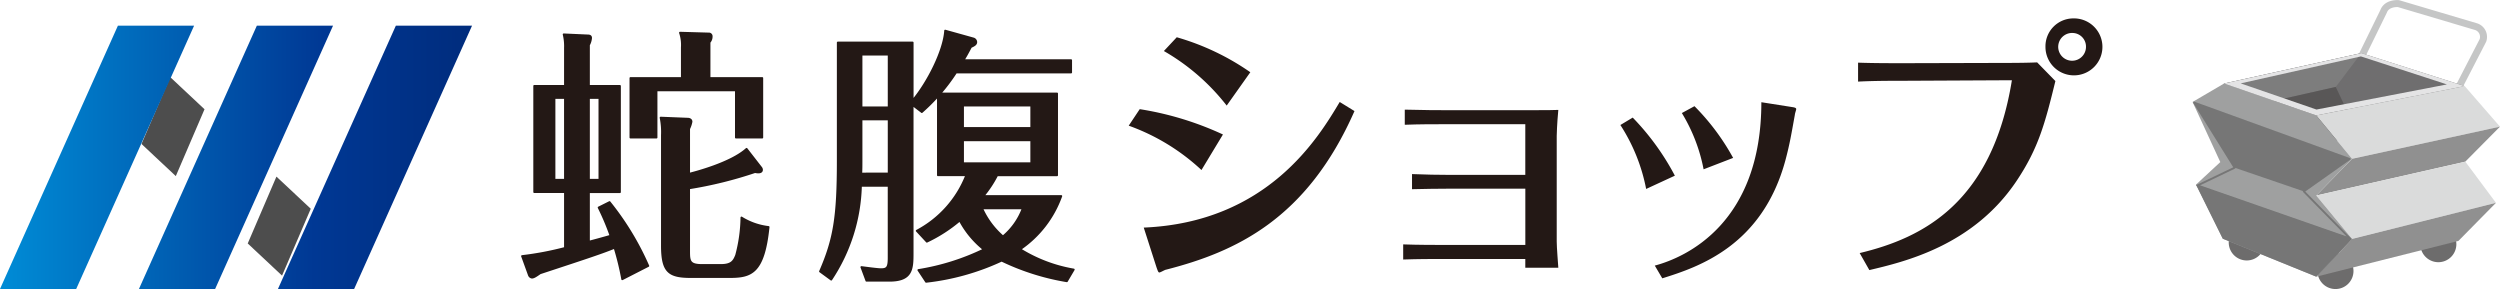 <svg xmlns="http://www.w3.org/2000/svg" xmlns:xlink="http://www.w3.org/1999/xlink" width="351.097" height="40.592" viewBox="0 0 351.097 40.592"><defs><style>.a{fill:#4d4d4d;}.b{fill:url(#a);}.c{fill:url(#b);}.d{fill:url(#c);}.e{fill:#231815;}.f,.h,.p{fill:none;stroke-linecap:round;stroke-linejoin:round;}.f{stroke:#231815;stroke-width:0.272px;}.g{fill:#6d6c6c;}.h{stroke:#c5c6c6;stroke-width:0.981px;}.i{fill:#6f6e6f;}.j{fill:#7d7d7d;}.k{fill:#595757;}.l{fill:#dadbdb;}.m{fill:#909090;}.n{fill:#9fa0a0;}.o{fill:#e4e4e5;}.p{stroke:#767676;stroke-width:0.27px;}.q{fill:#767676;}</style><linearGradient id="a" x1="-0.003" y1="0.5" x2="2.536" y2="0.5" gradientUnits="objectBoundingBox"><stop offset="0" stop-color="#008cd6"/><stop offset="0.679" stop-color="#003894"/><stop offset="1" stop-color="#002c7d"/></linearGradient><linearGradient id="b" x1="-0.771" y1="0.5" x2="1.768" y2="0.5" xlink:href="#a"/><linearGradient id="c" x1="-1.538" y1="0.5" x2="1.001" y2="0.5" xlink:href="#a"/></defs><g transform="translate(-42 -41.408)"><g transform="translate(2 0)"><g transform="translate(40 43.994)"><g transform="translate(0 1.02)"><g transform="translate(19.87 7.221)"><path class="a" d="M375.4,1173.746l-4.033,9.388,4.82,4.516,4.033-9.388Z" transform="translate(-356.447 -1159.77)"/><path class="a" d="M367.676,1166.512l-4.033,9.388,4.82,4.516,4.033-9.388Z" transform="translate(-363.643 -1166.512)"/></g><path class="b" d="M363.375,1198.948h-10.7l16.562-36.986h10.7Z" transform="translate(-352.678 -1161.962)"/><path class="c" d="M374.2,1198.948h-10.7l16.562-36.986h10.7Z" transform="translate(-343.991 -1161.962)"/><path class="d" d="M385.035,1198.948h-10.7l16.562-36.986h10.7Z" transform="translate(-335.304 -1161.962)"/></g><g transform="translate(73.321 0)"><g transform="translate(0 2.016)"><path class="e" d="M362.258,202.971a7.023,7.023,0,0,0-.186-1.868l3.386.153c.261,0,.447.076.447.343a2.459,2.459,0,0,1-.3.99v5.755h4.354v14.9h-4.354v6.974c.335-.076,2.419-.648,3.051-.838a34.717,34.717,0,0,0-1.674-3.964l1.526-.762a39.543,39.543,0,0,1,5.433,8.956l-3.647,1.867a38.466,38.466,0,0,0-1.078-4.421c-1.675.685-3.386,1.258-10.457,3.582-.6.418-.893.609-1.153.609a.523.523,0,0,1-.41-.342l-.968-2.667a42.921,42.921,0,0,0,6.029-1.144v-7.851h-4.317v-14.9h4.317Zm0,7.05H360.77V221.53h1.489Zm3.349,11.508H367.1V210.022h-1.489Zm24.336-14.291v8.346h-3.684v-6.63H375.1v6.63h-3.647v-8.346h7.22v-4.306a5.42,5.42,0,0,0-.261-2.058l4.019.113a.377.377,0,0,1,.41.42,1.167,1.167,0,0,1-.3.8v5.031Zm-.149,12.576a.514.514,0,0,1,.112.305c0,.457-.633.381-.968.305a57.383,57.383,0,0,1-9.265,2.287v8.764c0,1.449.037,2.02,1.823,2.02h2.642c1.489,0,1.823-.533,2.159-1.371a21.386,21.386,0,0,0,.744-5.3,9.236,9.236,0,0,0,3.795,1.334c-.67,6.517-2.455,7.011-5.507,7.011h-5.4c-3.125,0-4.056-.724-4.056-4.421V215.279a10.35,10.35,0,0,0-.185-2.476l3.795.152c.186,0,.521.076.521.42a3.9,3.9,0,0,1-.334.99v6.326c.743-.191,5.841-1.486,8.074-3.506Z" transform="translate(-356.229 -200.875)"/></g><g transform="translate(0.001 2.014)"><path class="f" d="M387.755,217.185c-2.234,2.02-7.333,3.316-8.077,3.506v-6.327a3.888,3.888,0,0,0,.334-.992c0-.342-.334-.418-.521-.418l-3.8-.152a10.332,10.332,0,0,1,.186,2.476v15.473c0,3.7.929,4.421,4.056,4.421h5.4c3.052,0,4.837-.494,5.507-7.011a9.244,9.244,0,0,1-3.8-1.334,21.321,21.321,0,0,1-.744,5.3c-.334.838-.67,1.371-2.158,1.371H381.5c-1.786,0-1.823-.572-1.823-2.02v-8.765a57.266,57.266,0,0,0,9.267-2.286c.336.076.968.152.968-.305a.514.514,0,0,0-.112-.305Zm-5.211-9.947v-5.03a1.171,1.171,0,0,0,.3-.8.376.376,0,0,0-.41-.419l-4.02-.115a5.424,5.424,0,0,1,.261,2.058v4.306h-7.221v8.347H375.1v-6.63h11.166v6.63h3.686v-8.347Zm-16.935,2.783h1.49V221.53h-1.49Zm-3.349,11.509H360.77V210.021h1.489Zm0-13.186h-4.318v14.9h4.318V231.1a42.9,42.9,0,0,1-6.029,1.144l.967,2.667a.523.523,0,0,0,.41.343c.26,0,.558-.191,1.153-.609,7.072-2.324,8.784-2.9,10.459-3.582a38.507,38.507,0,0,1,1.079,4.421l3.648-1.867a39.54,39.54,0,0,0-5.434-8.956l-1.526.762a34.718,34.718,0,0,1,1.674,3.964c-.632.191-2.716.762-3.052.838v-6.974h4.355v-14.9h-4.355v-5.755a2.465,2.465,0,0,0,.3-.992c0-.267-.186-.343-.446-.343l-3.387-.152a7.007,7.007,0,0,1,.186,1.867Z" transform="translate(-356.23 -200.874)"/></g><g transform="translate(41.853 1.721)"><path class="e" d="M422.228,235.835a33.944,33.944,0,0,1-9.153-2.9,33.962,33.962,0,0,1-10.606,2.971l-1.078-1.638a32.945,32.945,0,0,0,9.19-2.894A13.015,13.015,0,0,1,407.2,227.3a20.95,20.95,0,0,1-4.614,2.971l-1.414-1.524a15,15,0,0,0,6.959-7.807h-3.981V209.824a27.521,27.521,0,0,1-2.27,2.247l-1.3-.99v20.794c0,2.208-.037,3.885-3.238,3.885H394.1l-.706-1.9c.594.076,2.232.3,2.752.3.856,0,1.08-.266,1.08-1.6v-10.13h-3.908a24.885,24.885,0,0,1-4.168,13.177l-1.562-1.143c1.972-4.531,2.493-7.654,2.493-15.538v-16.6h10.494v8.149c2.158-2.589,4.392-7.007,4.577-9.825l3.944,1.1a.538.538,0,0,1,.41.5c0,.342-.334.5-.744.686-.558,1.065-.744,1.37-1.041,1.866h15.108v1.714h-16.15a25.878,25.878,0,0,1-2.233,2.97h16.41v11.463h-8.409a15.966,15.966,0,0,1-1.935,2.933h10.94a15.25,15.25,0,0,1-5.768,7.463A20.934,20.934,0,0,0,423.2,234.2Zm-25-15.119V213.1h-3.832v5.941c0,.419,0,1.181-.038,1.677Zm0-9.293V204h-3.832v7.426Zm20.02,2.894v-3.16h-9.6v3.16Zm-9.6,1.714v3.238h9.6v-3.238Zm2.679,9.56a11.323,11.323,0,0,0,2.941,3.959,9.411,9.411,0,0,0,2.789-3.959Z" transform="translate(-387.586 -200.646)"/></g><g transform="translate(41.852 1.72)"><path class="f" d="M416.058,225.59a9.416,9.416,0,0,1-2.791,3.961,11.323,11.323,0,0,1-2.941-3.961Zm1.192-6.321h-9.6v-3.238h9.6Zm-9.6-8.113h9.6v3.162h-9.6ZM393.392,204h3.834v7.426h-3.834Zm-.037,16.72c.037-.5.037-1.257.037-1.675V213.1h3.834v7.617ZM423.2,234.2a20.939,20.939,0,0,1-7.518-2.857,15.234,15.234,0,0,0,5.768-7.465H410.512a15.856,15.856,0,0,0,1.936-2.933h8.411V209.48H404.446a26.073,26.073,0,0,0,2.233-2.97h16.153V204.8h-15.11c.3-.5.483-.8,1.043-1.867.409-.189.744-.342.744-.685a.538.538,0,0,0-.41-.5l-3.945-1.1c-.187,2.818-2.419,7.236-4.578,9.826V202.32h-10.5v16.6c0,7.883-.521,11.006-2.494,15.538l1.563,1.143a24.892,24.892,0,0,0,4.169-13.177h3.908v10.13c0,1.333-.222,1.6-1.079,1.6-.522,0-2.16-.228-2.755-.3l.707,1.9h3.238c3.2,0,3.238-1.675,3.238-3.885V211.08l1.3.991a27.564,27.564,0,0,0,2.27-2.247v11.119h3.983a15,15,0,0,1-6.96,7.808l1.414,1.524A20.971,20.971,0,0,0,407.2,227.3a13.034,13.034,0,0,0,3.387,4.075,32.944,32.944,0,0,1-9.193,2.894l1.08,1.638a34,34,0,0,0,10.607-2.971,33.886,33.886,0,0,0,9.157,2.894Z" transform="translate(-387.585 -200.645)"/></g><g transform="translate(85.194 2.646)"><path class="e" d="M421.653,211.462a43.966,43.966,0,0,1,11.687,3.558l-3.016,4.99a29.624,29.624,0,0,0-10.217-6.228Zm.564,16.633c17.417-.734,24.543-12.65,27.522-17.64l2.075,1.276c-6.674,15.165-16.664,19.768-26.5,22.283-.113,0-.755.386-.905.386s-.226-.232-.415-.773Zm4.637-26.73a34.849,34.849,0,0,1,10.33,4.913l-3.317,4.681a30.275,30.275,0,0,0-8.823-7.66Z" transform="translate(-420.106 -201.365)"/></g><g transform="translate(123.736 12.811)"><path class="e" d="M466.329,210.367H454.68c-1.395,0-3.2,0-5.278.076v-2.124c2.978.075,4.449.075,5.241.075h13.346c1.469,0,1.885,0,2.977-.037-.188,2.011-.225,3.5-.225,3.65v14.826c0,.857.188,3.054.225,3.688h-4.637v-1.229h-11.95c-1.131,0-3.093,0-5.2.075v-2.124c2.036.075,4.524.075,5.241.075h11.913v-7.9H455.811c-1.432,0-4,.037-5.391.075V217.37c2.036.075,3.544.112,5.278.112h10.631Z" transform="translate(-449.175 -208.319)"/></g><g transform="translate(154.243 11.768)"><path class="e" d="M473.849,209.668a35.357,35.357,0,0,1,5.918,8.158l-4.033,1.863a25.32,25.32,0,0,0-3.62-8.978Zm22.546-1.453c.15.037.414.075.414.261,0,.112-.188.634-.188.783-.491,2.719-.716,4.1-1.32,6.37-3.242,12.031-12.177,15.011-17.3,16.613l-1.055-1.788c4.487-1.192,14.967-6.034,14.967-22.945Zm-13.875-.149a32.23,32.23,0,0,1,5.43,7.264l-4.147,1.6a23.816,23.816,0,0,0-3.054-7.9Z" transform="translate(-472.115 -207.508)"/></g><g transform="translate(187.625)"><path class="e" d="M497.07,232.261c8.9-2.123,18.588-7.062,21.377-24.272l-15.043.077c-3.544,0-5.052.039-6.56.116v-2.662c2.149.076,4.336.076,6.486.076l14.326-.039c2.036,0,3.619-.037,4.336-.077l2.563,2.625c-1.433,5.826-2.337,9.377-5.467,14.046-6.108,9.107-15.8,11.345-20.66,12.5Zm29.935-32.954a4,4,0,1,1-3.845,3.975A3.917,3.917,0,0,1,527.005,199.307Zm0,2.045a1.951,1.951,0,1,0,1.847,1.93A1.913,1.913,0,0,0,527.005,201.353Z" transform="translate(-496.844 -199.307)"/></g></g></g></g><g transform="translate(-181.675 -150.469)"><path class="g" d="M561.991,224.611a2.528,2.528,0,1,0,2.527-2.527,2.527,2.527,0,0,0-2.527,2.527" transform="translate(1.596 1.56)"/><path class="g" d="M548.266,228.194a2.527,2.527,0,1,0,2.527-2.527,2.527,2.527,0,0,0-2.527,2.527" transform="translate(0.875 1.748)"/><path class="g" d="M536.422,224.381a2.527,2.527,0,1,0,2.527-2.527,2.527,2.527,0,0,0-2.527,2.527" transform="translate(0.253 1.548)"/><path class="h" d="M567.128,205.457l4.084-7.913a1.511,1.511,0,0,0-.96-1.922l-10.907-3.238s-1.619-.154-2.081,1.079l-3.451,7.052Z" transform="translate(1.166 0)"/><path class="i" d="M569.6,203.624l-14.522-4.635-19.269,4.269,14.242,5.9Z" transform="translate(0.221 0.347)"/><path class="j" d="M551.653,203.736l3.59-4.748-19.268,4.269-3.392,4.788Z" transform="translate(0.052 0.347)"/><path class="k" d="M551.615,203.5l3.231,6.821-18.192,4.253-3.351-6.941Z" transform="translate(0.089 0.584)"/><path class="l" d="M573.905,209.087l-4.955-5.694L548.1,207.508l5.032,6.094Z" transform="translate(0.866 0.578)"/><path class="m" d="M573.905,208.8l-4.875,4.917L548.1,218.473l5.032-5.155Z" transform="translate(0.866 0.862)"/><path class="l" d="M573.339,219.252l-4.3-5.776L548.1,218.228l5.032,6.094Z" transform="translate(0.866 1.108)"/><path class="m" d="M573.339,218.964l-5.269,5.349L548.1,229.337l5.032-5.3Z" transform="translate(0.866 1.396)"/><path class="n" d="M548.967,230.173l-13.126-5.329-3.762-7.6,3.412-3.165-3.894-8.444,4.428-2.592,12.942,4.481L554,213.62l-5.032,5.156L554,224.87Z" transform="translate(0 0.56)"/><path class="o" d="M548.747,207.74l-12.94-4.483,19.268-4.268,14.522,4.635Zm18.35-4.354-12.083-3.935-16.883,3.788,10.646,3.674Z" transform="translate(0.221 0.347)"/><path class="p" d="M553.725,224.71l-21.438-7.481,5.207-2.494-5.688-9.143,21.831,7.918-6.431,4.551Z" transform="translate(0.011 0.694)"/><path class="q" d="M532.056,216.537l21.919,7.626-5.032,5.3-13.125-5.329Z" transform="translate(0.024 1.268)"/><path class="q" d="M537.494,214.735l-5.688-9.144,21.831,7.919-6.431,4.55" transform="translate(0.011 0.694)"/></g></g></svg>